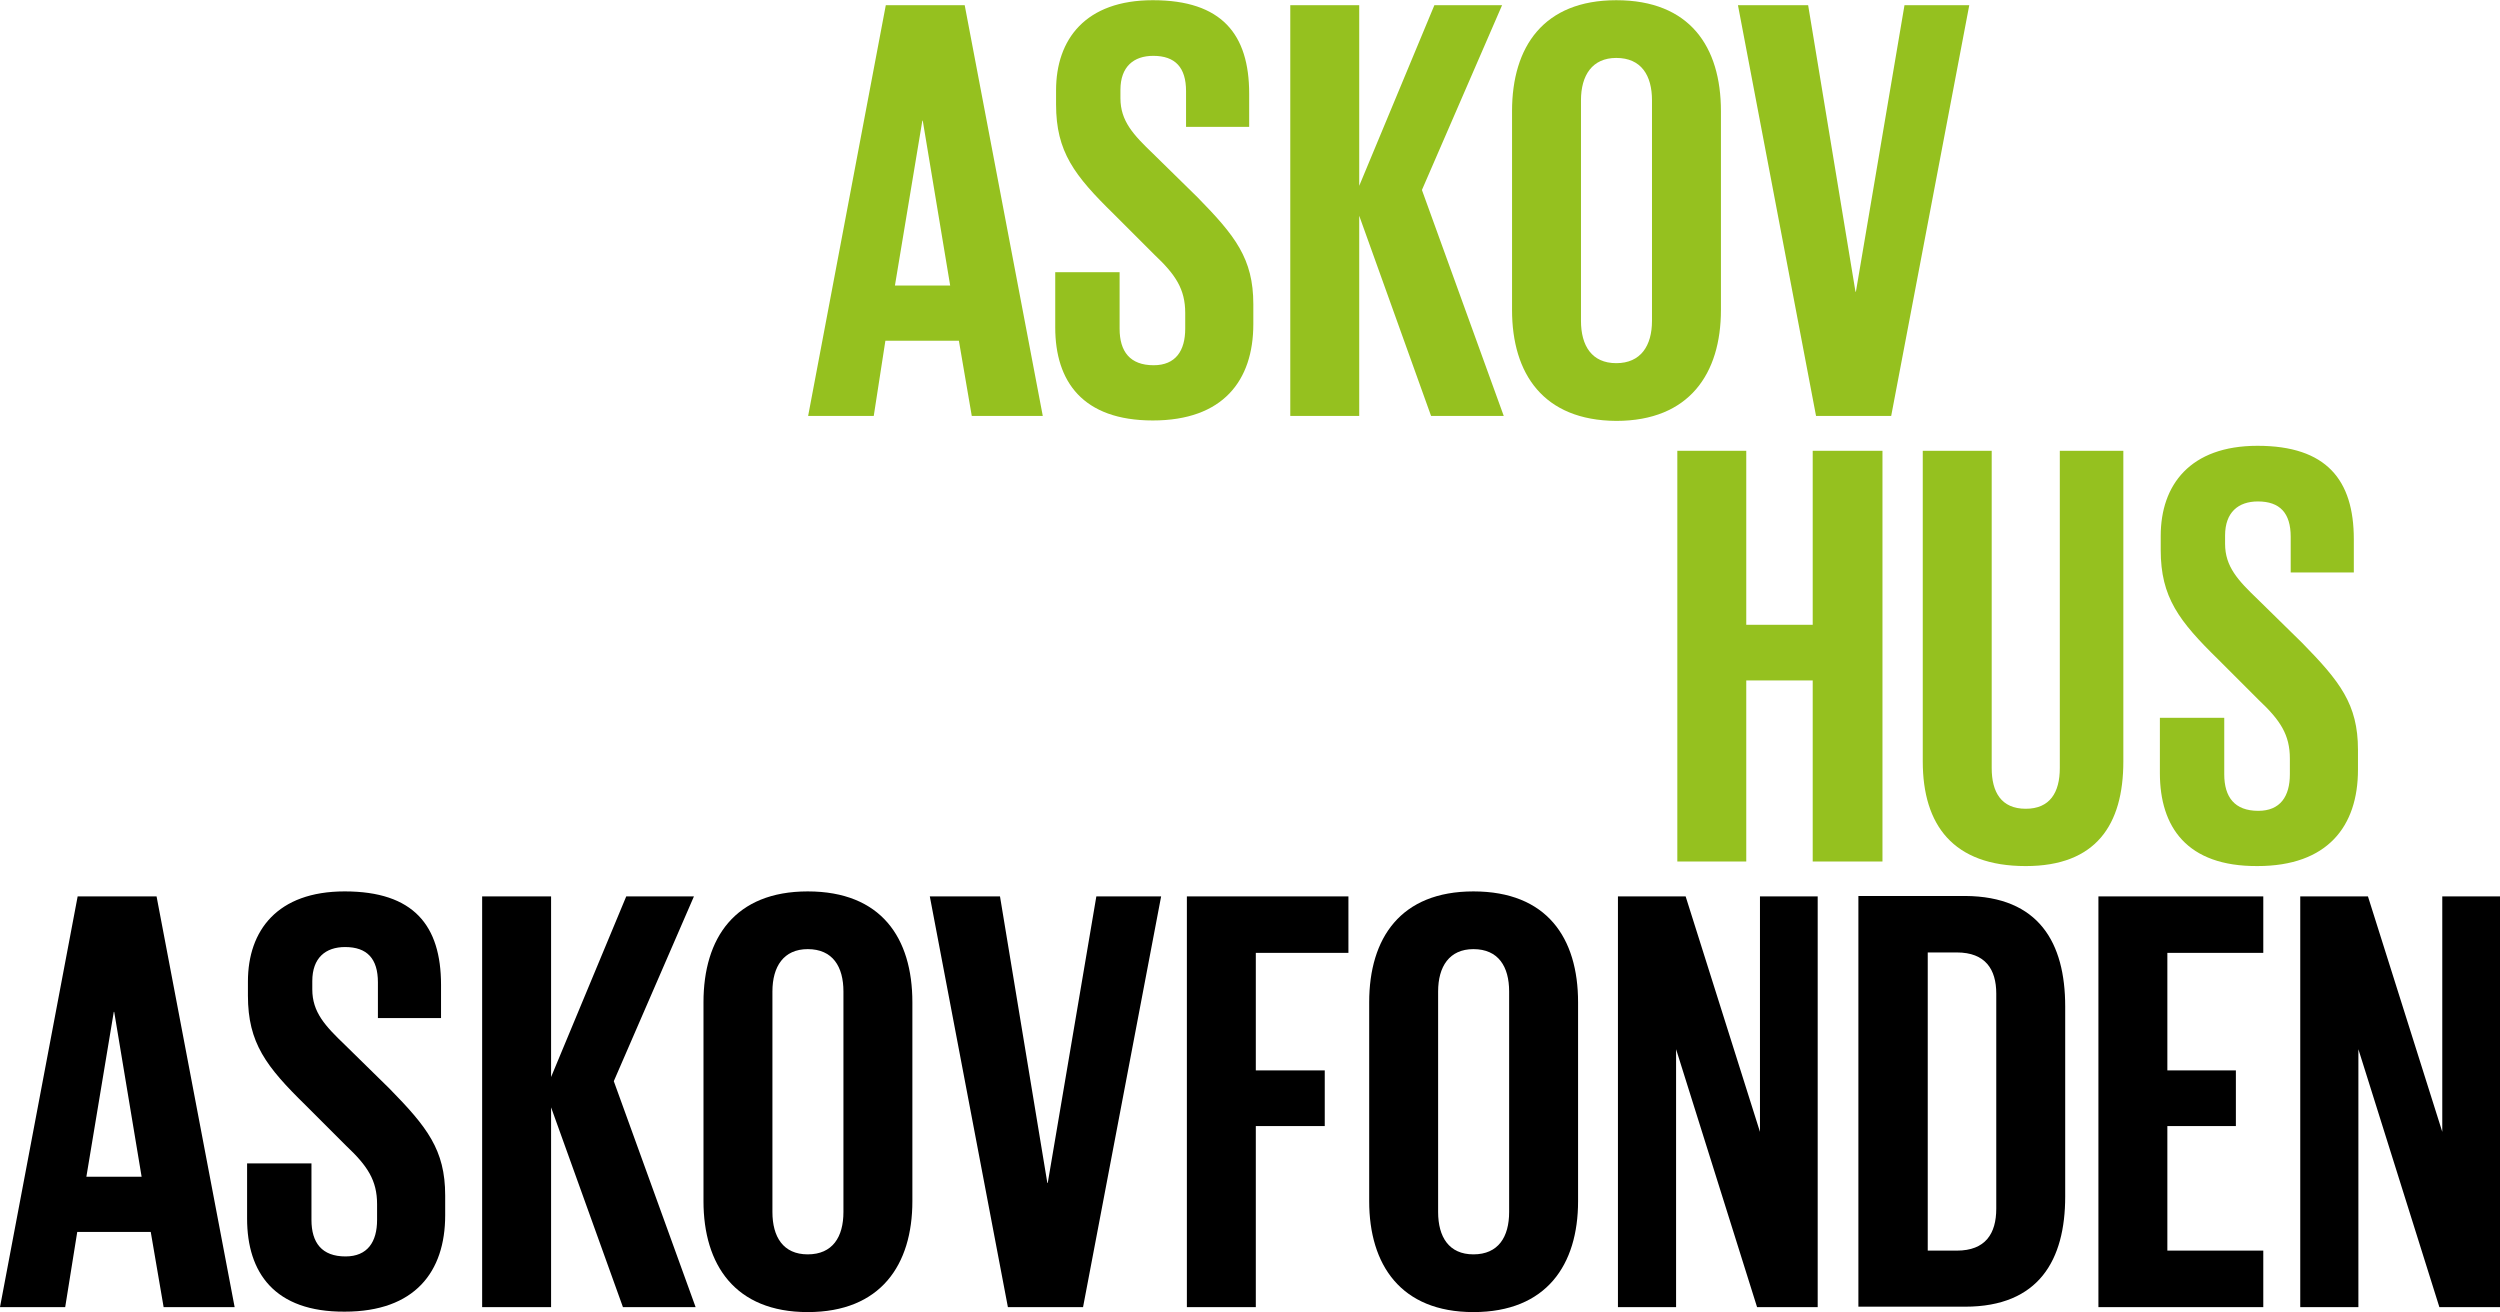 <?xml version="1.0" encoding="UTF-8" standalone="no"?>
<svg xmlns:dc="http://purl.org/dc/elements/1.1/" xmlns:cc="http://creativecommons.org/ns#" xmlns:rdf="http://www.w3.org/1999/02/22-rdf-syntax-ns#" xmlns:svg="http://www.w3.org/2000/svg" xmlns="http://www.w3.org/2000/svg" xmlns:sodipodi="http://sodipodi.sourceforge.net/DTD/sodipodi-0.dtd" xmlns:inkscape="http://www.inkscape.org/namespaces/inkscape" version="1.1" id="Layer_1" x="0px" y="0px" viewBox="0 0 602 316" xml:space="preserve" width="602" height="316"><defs id="defs55"></defs>
<style type="text/css" id="style2">
	.st0{fill:#95C11F;}
</style>
<g id="g50" transform="translate(-108.6,-104.85)">
	<g id="g12">
		<g id="g10">
			<path class="st0" d="m 545.1,268.7 h -16 v 43.6 h -16.6 v -98.9 h 16.6 v 41.9 h 16 v -41.9 h 16.8 v 98.9 h -16.8 z" id="path4" style="fill:#95c11f"></path>
			<path class="st0" d="m 619.9,213.4 v 74.8 c 0,15.3 -6.6,25.2 -23.5,25.2 -17.5,0 -24.8,-9.9 -24.8,-25.2 v -74.8 h 16.6 v 76.4 c 0,5.8 2.3,9.8 8.2,9.8 5.8,0 8.2,-3.9 8.2,-9.8 v -76.4 z" id="path6" style="fill:#95c11f"></path>
			<path class="st0" d="m 628.7,291 v -13.3 h 15.5 v 13.6 c 0,5.5 2.5,8.8 8.2,8.8 5.3,0 7.6,-3.5 7.6,-8.8 v -3.8 c 0,-5.7 -2.3,-9.2 -7.4,-14 l -9.8,-9.8 c -9.5,-9.3 -13.9,-15 -13.9,-26.4 v -3.4 c 0,-12.3 7.1,-21.7 23.3,-21.7 16.6,0 23.2,8.2 23.2,22.5 v 8 h -15.2 v -8.6 c 0,-5.7 -2.6,-8.5 -7.9,-8.5 -4.7,0 -7.9,2.6 -7.9,8.2 v 2 c 0,5.5 3.1,8.8 7.9,13.4 l 10.7,10.5 c 9,9.2 13.4,14.7 13.4,25.7 v 4.8 c 0,13.6 -7.3,23.2 -24.2,23.2 -17,0.1 -23.5,-9.4 -23.5,-22.4 z" id="path8" style="fill:#95c11f"></path>
		</g>
	</g>
	<g id="g48">
		<g id="g46">
			<path d="m 108.6,419.6 18.7,-98.9 h 19 l 18.8,98.9 H 148 l -3.1,-18.1 h -17.7 l -2.9,18.1 z m 20.8,-31.4 h 13.3 l -6.6,-39.7 H 136 Z" id="path14"></path>
			<path d="M 168.1,398.3 V 385 h 15.5 v 13.6 c 0,5.5 2.5,8.8 8.2,8.8 5.3,0 7.6,-3.5 7.6,-8.8 v -3.8 c 0,-5.7 -2.3,-9.2 -7.4,-14 l -9.8,-9.8 c -9.5,-9.3 -13.9,-15 -13.9,-26.4 v -3.4 c 0,-12.3 7.1,-21.7 23.3,-21.7 16.6,0 23.2,8.2 23.2,22.5 v 8 h -15.2 v -8.6 c 0,-5.7 -2.6,-8.5 -7.9,-8.5 -4.7,0 -7.9,2.6 -7.9,8.2 v 2 c 0,5.5 3.1,8.8 7.9,13.4 l 10.7,10.5 c 9,9.2 13.4,14.7 13.4,25.7 v 4.8 c 0,13.6 -7.3,23.2 -24.2,23.2 -16.9,0.1 -23.5,-9.4 -23.5,-22.4 z" id="path16"></path>
			<path d="m 241.3,371.5 v 48.1 h -16.6 v -98.9 h 16.6 v 43.5 l 18.1,-43.5 h 16.3 l -19.3,44.5 19.7,54.4 h -17.5 z" id="path18"></path>
			<path d="m 278,394.1 v -47.9 c 0,-15.5 7.6,-26.7 25.1,-26.7 17.7,0 25.2,11.2 25.2,26.7 v 47.9 c 0,15.3 -7.6,26.7 -25.2,26.7 -17.5,0 -25.1,-11.4 -25.1,-26.7 z m 33.7,2.6 v -53.1 c 0,-6 -2.6,-10.2 -8.6,-10.2 -5.8,0 -8.5,4.2 -8.5,10.2 v 53.1 c 0,6 2.6,10.2 8.5,10.2 6,0 8.6,-4.2 8.6,-10.2 z" id="path20"></path>
			<path d="m 388.2,320.7 -18.8,98.9 h -18.1 l -18.8,-98.9 h 16.9 l 11.4,69 h 0.1 l 11.7,-69 z" id="path22"></path>
			<path class="st0" d="m 303.2,205 18.7,-98.9 h 19 l 18.8,98.9 h -17.1 l -3.1,-18.1 H 321.8 L 319,205 Z m 20.9,-31.4 h 13.3 l -6.6,-39.7 h -0.1 z" id="path24" style="fill:#95c11f"></path>
			<path class="st0" d="m 362.7,183.7 v -13.3 h 15.5 V 184 c 0,5.5 2.5,8.8 8.2,8.8 5.3,0 7.6,-3.5 7.6,-8.8 v -3.8 c 0,-5.7 -2.3,-9.2 -7.4,-14 l -9.8,-9.8 c -9.5,-9.3 -13.9,-15 -13.9,-26.4 v -3.4 c 0,-12.3 7.1,-21.7 23.3,-21.7 16.6,0 23.2,8.2 23.2,22.5 v 8 h -15.2 v -8.6 c 0,-5.7 -2.6,-8.5 -7.9,-8.5 -4.7,0 -7.9,2.6 -7.9,8.2 v 2 c 0,5.5 3.1,8.8 7.9,13.4 l 10.7,10.5 c 9,9.2 13.4,14.7 13.4,25.7 v 4.8 c 0,13.6 -7.3,23.2 -24.2,23.2 -16.9,0 -23.5,-9.4 -23.5,-22.4 z" id="path26" style="fill:#95c11f"></path>
			<path class="st0" d="M 435.9,156.8 V 205 h -16.6 v -98.9 h 16.6 v 43.5 L 454,106.1 h 16.3 L 451,150.6 470.7,205 h -17.5 z" id="path28" style="fill:#95c11f"></path>
			<path class="st0" d="m 472.7,179.5 v -47.9 c 0,-15.5 7.6,-26.7 25.1,-26.7 17.7,0 25.2,11.2 25.2,26.7 v 47.9 c 0,15.3 -7.6,26.7 -25.2,26.7 -17.6,-0.1 -25.1,-11.4 -25.1,-26.7 z m 33.7,2.6 V 129 c 0,-6 -2.6,-10.2 -8.6,-10.2 -5.8,0 -8.5,4.2 -8.5,10.2 v 53.1 c 0,6 2.6,10.2 8.5,10.2 5.9,0 8.6,-4.2 8.6,-10.2 z" id="path30" style="fill:#95c11f"></path>
			<path class="st0" d="M 582.8,106.1 564,205 H 545.9 L 527.1,106.1 H 544 l 11.4,69 h 0.1 l 11.7,-69 z" id="path32" style="fill:#95c11f"></path>
			<path d="m 394.3,320.7 h 39 v 13.6 H 411 v 28.3 h 16.6 V 376 H 411 v 43.6 h -16.6 v -98.9 z" id="path34"></path>
			<path d="m 438.3,394.1 v -47.9 c 0,-15.5 7.6,-26.7 25.1,-26.7 17.7,0 25.2,11.2 25.2,26.7 v 47.9 c 0,15.3 -7.6,26.7 -25.2,26.7 -17.5,0 -25.1,-11.4 -25.1,-26.7 z m 33.7,2.6 v -53.1 c 0,-6 -2.6,-10.2 -8.6,-10.2 -5.8,0 -8.5,4.2 -8.5,10.2 v 53.1 c 0,6 2.6,10.2 8.5,10.2 6,0 8.6,-4.2 8.6,-10.2 z" id="path36"></path>
			<path d="m 512.2,357.5 v 62.1 h -14 v -98.9 h 16.3 l 17.9,56.7 v -56.7 h 13.9 v 98.9 h -14.6 z" id="path38"></path>
			<path d="M 605.9,347.2 V 393 c 0,15.2 -6.3,26.5 -24.1,26.5 h -25.7 v -98.9 h 25.7 c 17.8,0.1 24.1,11.3 24.1,26.6 z M 579.8,406 c 6.9,0 9.5,-4.1 9.5,-10.1 v -51.8 c 0,-5.8 -2.6,-9.9 -9.5,-9.9 h -7 V 406 Z" id="path40"></path>
			<path d="m 613.9,320.7 h 39.7 v 13.6 h -23.1 v 28.3 H 647 V 376 h -16.5 v 30 h 23.1 v 13.6 h -39.7 z" id="path42"></path>
			<path d="m 676.5,357.5 v 62.1 h -14 v -98.9 h 16.3 l 17.9,56.7 v -56.7 h 13.9 v 98.9 H 696 Z" id="path44"></path>
		</g>
	</g>
</g>
</svg>
